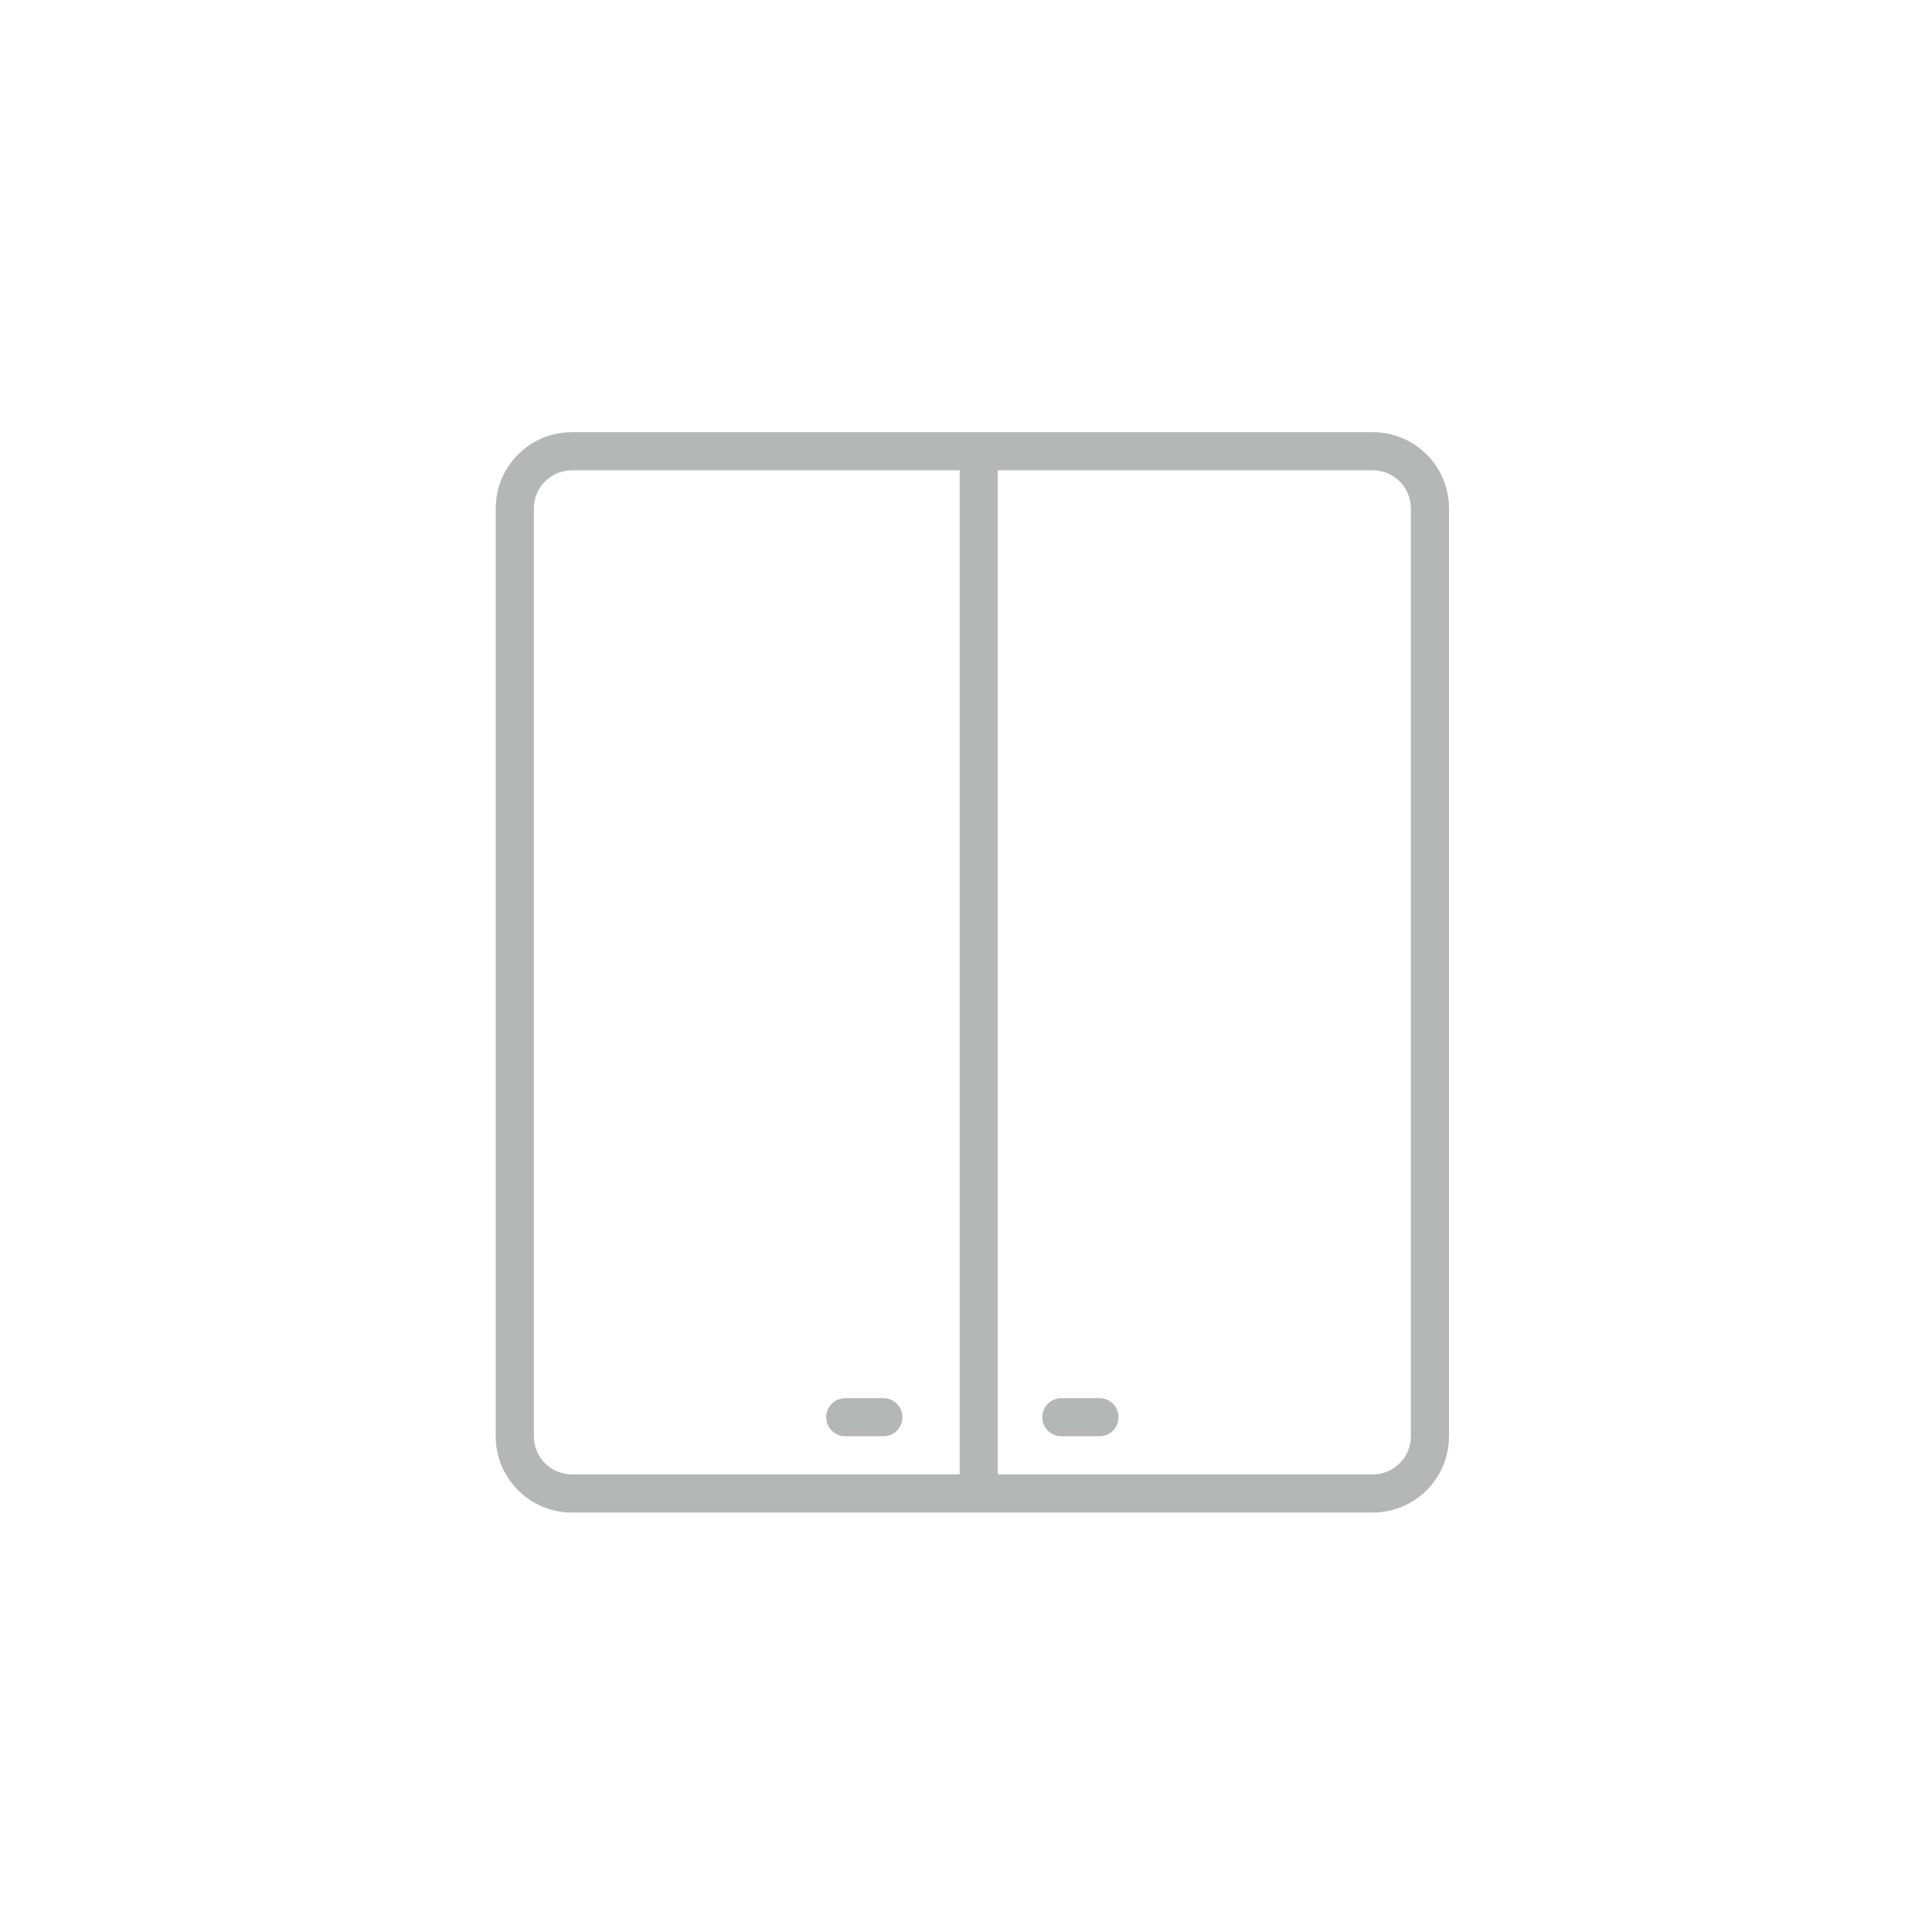 <svg xmlns="http://www.w3.org/2000/svg" fill="none" viewBox="0 0 152 152" height="152" width="152">
<path fill="#B5B6B6" d="M108 34C111.314 34 114 36.686 114 40V113C114 116.314 111.314 119 108 119H45L44.691 118.992C41.623 118.837 39.163 116.377 39.008 113.309L39 113V40C39 36.79 41.521 34.168 44.691 34.008L45 34H108ZM45 37C43.395 37 42.084 38.261 42.004 39.846L42 40V113C42 114.657 43.343 116 45 116H75.5V37H45ZM78.5 116H108C109.657 116 111 114.657 111 113V40C111 38.343 109.657 37 108 37H78.5V116ZM69.5 110C70.328 110 71 110.672 71 111.5C71 112.328 70.328 113 69.5 113H66.5C65.672 113 65 112.328 65 111.5C65 110.672 65.672 110 66.5 110H69.5ZM86.5 110C87.328 110 88 110.672 88 111.5C88 112.328 87.328 113 86.5 113H83.5C82.672 113 82 112.328 82 111.5C82 110.672 82.672 110 83.5 110H86.5Z"></path>
</svg>
